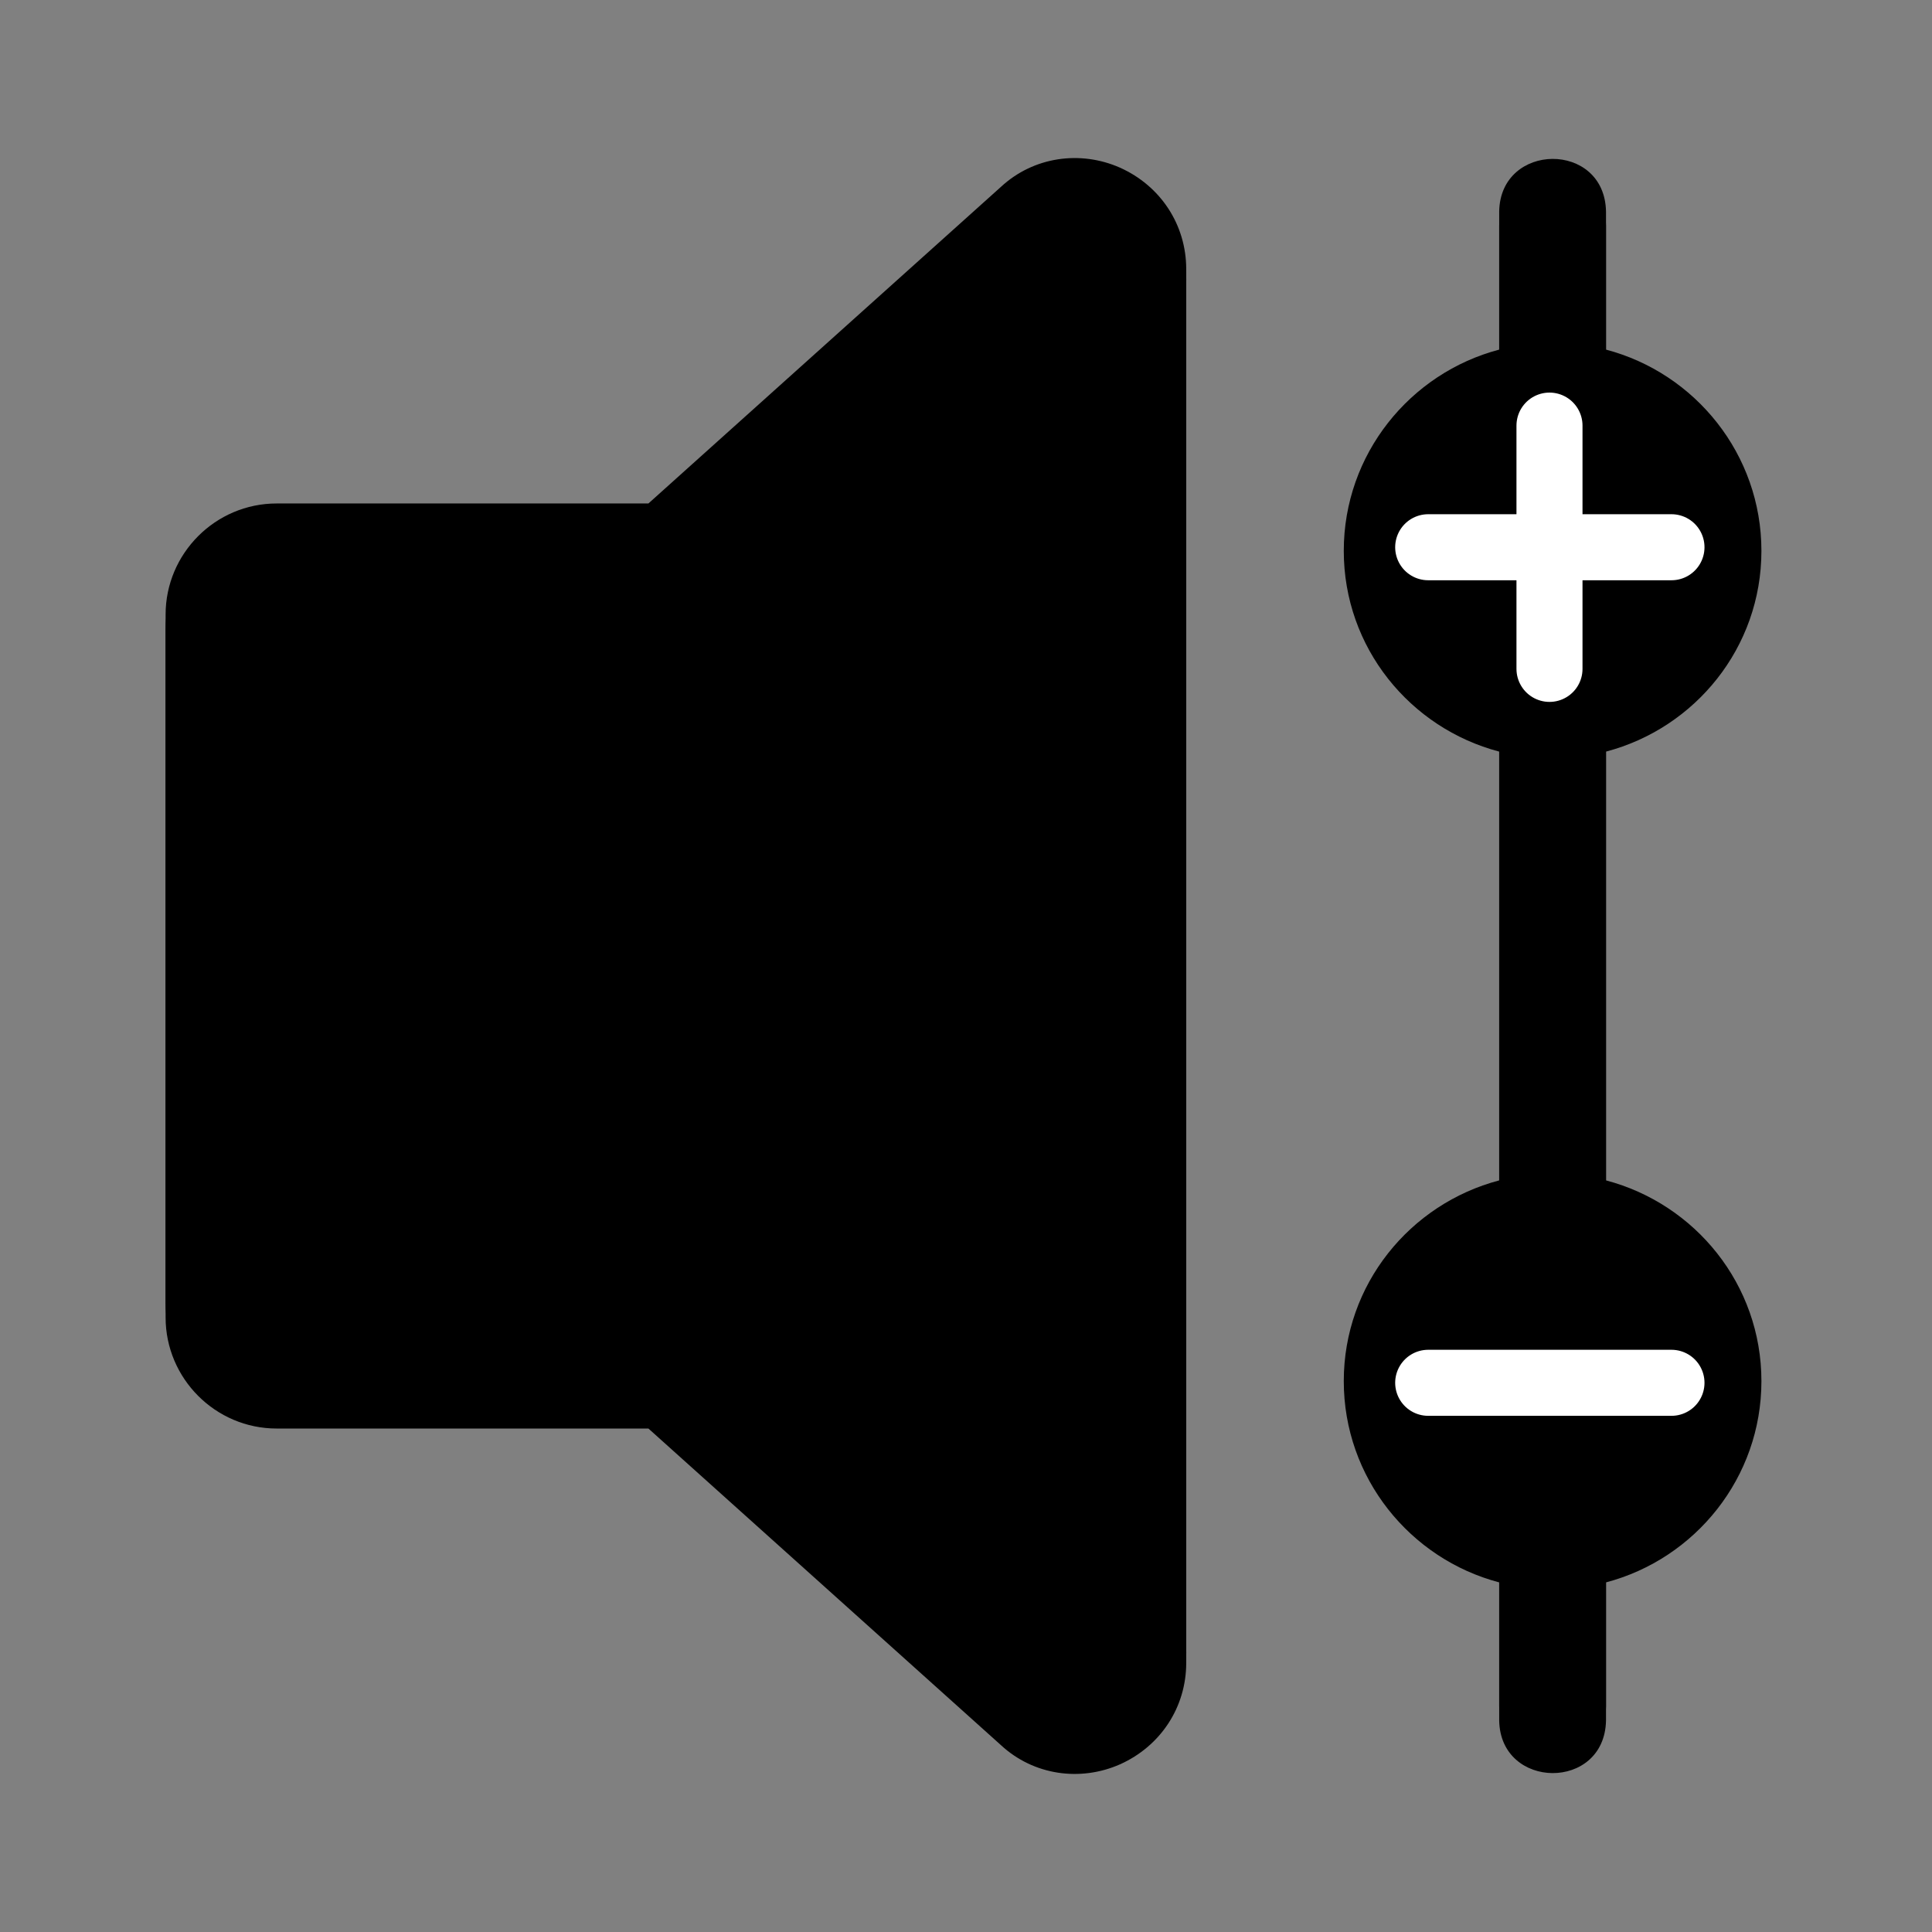 <svg version="1.0" preserveAspectRatio="xMidYMid meet" height="1024" viewBox="0 0 768 768" zoomAndPan="magnify" width="1024" xmlns:xlink="http://www.w3.org/1999/xlink" xmlns="http://www.w3.org/2000/svg"><rect x="0" y="0" width="768" height="768" fill="#808080" stroke="none"/><defs><clipPath id="bc2b692320"><path clip-rule="nonzero" d="M 64.508 54.625 L 703.508 54.625 L 703.508 713.125 L 64.508 713.125 Z M 64.508 54.625"></path></clipPath><clipPath id="015669653e"><rect height="660" y="0" width="640" x="0"></rect></clipPath></defs><path fill-rule="nonzero" fill-opacity="1" d="M 109.992 567.863 L 257.754 567.863 L 397.875 693.707 C 410.859 705.742 429.453 708.32 445.219 701.348 C 461.352 694.129 471.543 678.641 471.543 661.023 L 471.543 112.66 C 472.781 75.816 424.52 53.852 397.875 79.98 C 397.875 79.98 257.754 205.824 257.754 205.824 L 109.992 205.824 C 85.578 205.824 65.832 225.77 65.832 249.965 C 65.832 249.965 65.832 523.723 65.832 523.723 C 65.832 547.914 85.578 567.863 109.992 567.863 Z M 109.992 567.863" fill="#000000"></path><path fill-rule="nonzero" fill-opacity="1" d="M 534.172 218.98 C 534.172 257.391 560.496 289.438 595.953 298.773 L 595.953 683.945 C 596.406 711.551 637.855 712.039 638.414 683.941 C 638.414 683.945 638.414 298.773 638.414 298.773 C 673.867 289.438 700.191 257.391 700.191 218.98 C 700.191 180.57 673.867 148.312 638.414 138.977 L 638.414 89.742 C 637.922 62.004 596.496 61.754 595.953 89.742 C 595.953 89.742 595.953 138.977 595.953 138.977 C 560.496 148.312 534.172 180.57 534.172 218.98 Z M 534.172 218.98" fill="#000000"></path><g clip-path="url(#bc2b692320)"><g transform="matrix(1, 0, 0, 1, 64, 54)"><g clip-path="url(#015669653e)"><path fill-rule="nonzero" fill-opacity="1" d="M 45.992 146.137 L 193.754 146.137 L 333.875 20.293 C 346.859 8.258 365.453 5.68 381.219 12.652 C 397.352 19.867 407.543 35.359 407.543 52.973 L 407.543 601.34 C 408.781 638.184 360.52 660.145 333.875 634.016 C 333.875 634.02 193.754 508.176 193.754 508.176 L 45.992 508.176 C 21.578 508.176 1.832 488.227 1.832 464.035 C 1.832 464.035 1.832 190.277 1.832 190.277 C 1.832 166.086 21.578 146.137 45.992 146.137 Z M 45.992 146.137" fill="#000000"></path><path fill-rule="nonzero" fill-opacity="1" d="M 470.172 495.02 C 470.172 456.609 496.496 424.562 531.953 415.227 L 531.953 30.055 C 532.406 2.449 573.855 1.961 574.414 30.055 C 574.414 30.055 574.414 415.227 574.414 415.227 C 609.867 424.562 636.191 456.609 636.191 495.02 C 636.191 533.43 609.867 565.684 574.414 575.023 L 574.414 624.258 C 573.922 651.996 532.496 652.246 531.953 624.258 C 531.953 624.258 531.953 575.023 531.953 575.023 C 496.496 565.684 470.172 533.43 470.172 495.02 Z M 470.172 495.02" fill="#000000"></path></g></g></g><path stroke-miterlimit="4" stroke-opacity="1" stroke-width="35" stroke="#ffffff" d="M 17.5 17.498 L 146.443 17.498" stroke-linejoin="miter" fill="none" transform="matrix(0.75, 0, 0, 0.75, 554.605, 536.56)" stroke-linecap="round"></path><path stroke-miterlimit="4" stroke-opacity="1" stroke-width="35" stroke="#ffffff" d="M 17.5 17.501 L 146.443 17.501" stroke-linejoin="miter" fill="none" transform="matrix(0.75, 0, 0, 0.75, 554.605, 204.409)" stroke-linecap="round"></path><path stroke-miterlimit="4" stroke-opacity="1" stroke-width="35" stroke="#ffffff" d="M 17.501 17.499 L 146.444 17.499" stroke-linejoin="miter" fill="none" transform="matrix(0, 0.75, -0.75, 0, 629.07, 156.058)" stroke-linecap="round"></path></svg>